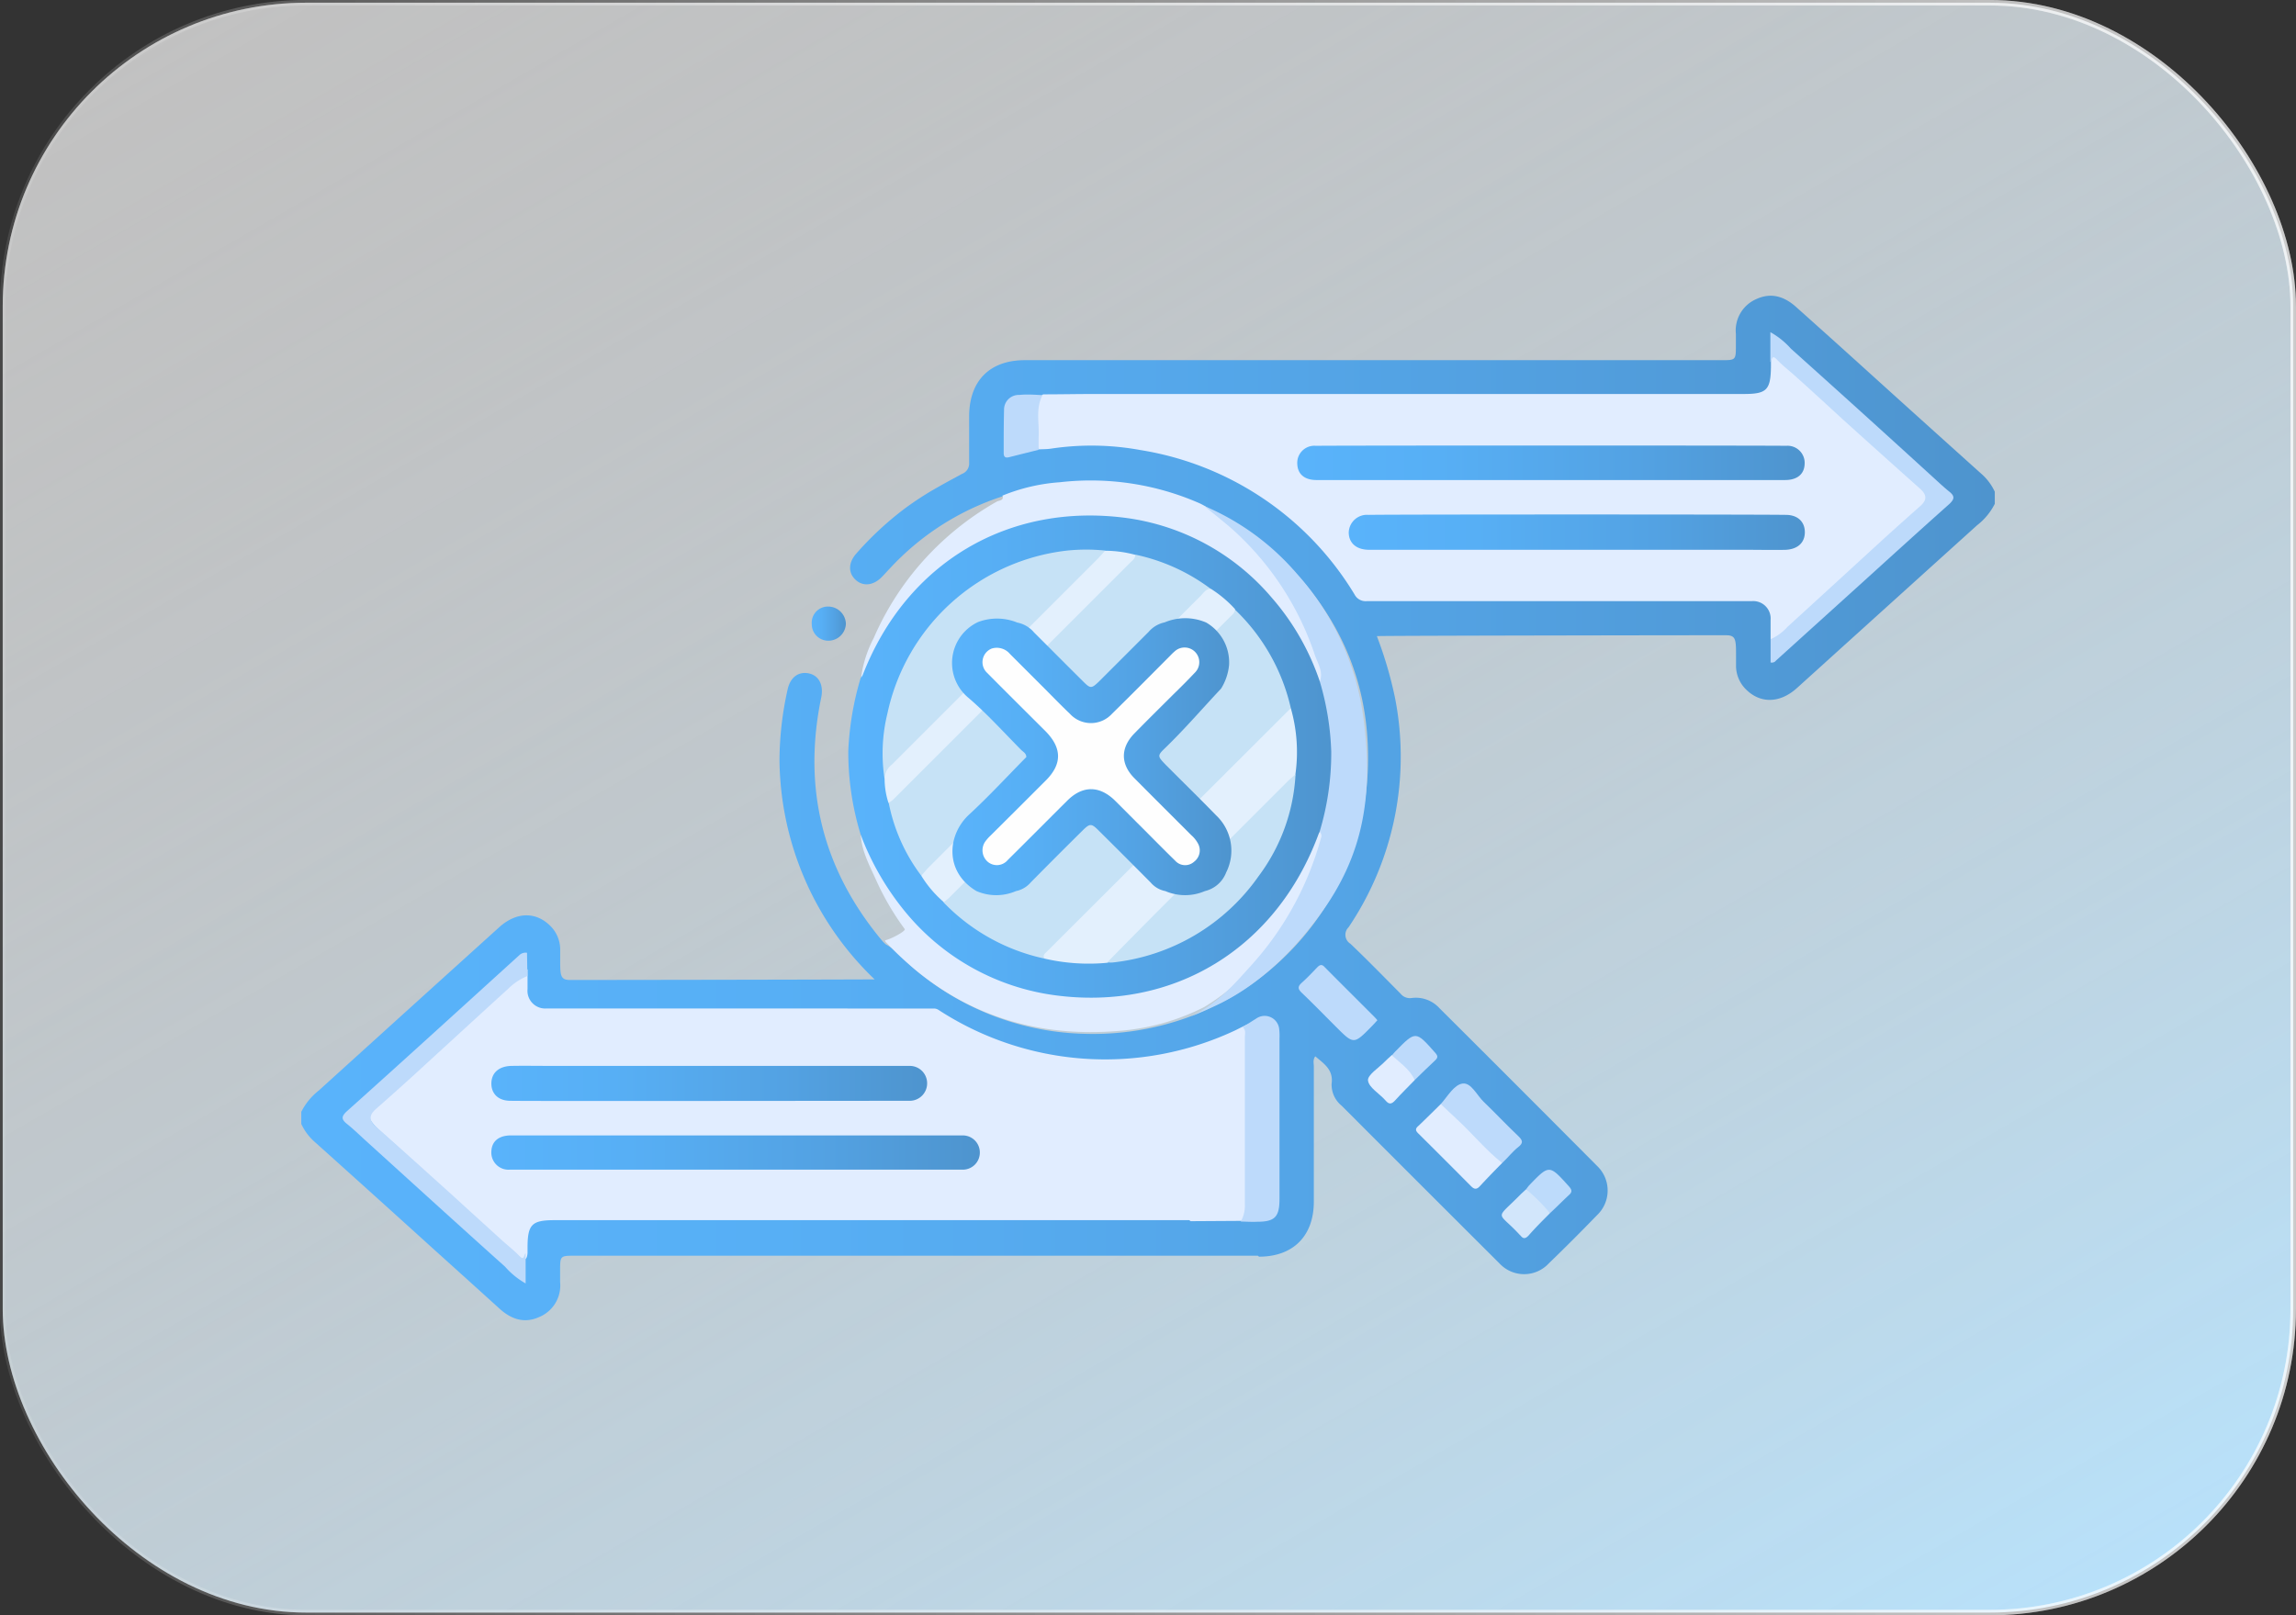 <svg viewBox="0 0 313.67 220.75" xmlns="http://www.w3.org/2000/svg" xmlns:xlink="http://www.w3.org/1999/xlink"><rect x="0" y="0" width="313.67" height="220.75" fill="#333333" stroke="none"/><linearGradient id="a" gradientUnits="userSpaceOnUse" x1="235.99" x2="77.68" y1="247.48" y2="-26.73"><stop offset="0" stop-color="#b8e1fa"/><stop offset="1" stop-color="#fff" stop-opacity=".45"/></linearGradient><linearGradient id="b" gradientUnits="userSpaceOnUse" x2="313.67" y1="110.37" y2="110.37"><stop offset="0" stop-color="#fff" stop-opacity=".05"/><stop offset="1" stop-color="#fff" stop-opacity=".5"/></linearGradient><linearGradient id="c" gradientUnits="userSpaceOnUse" x1="235.99" x2="77.68" y1="247.48" y2="-26.73"><stop offset="0" stop-color="#fff" stop-opacity="0"/><stop offset="1" stop-color="#fff" stop-opacity=".45"/></linearGradient><linearGradient id="d" gradientUnits="userSpaceOnUse" x1="41.16" x2="272.51" y1="110.37" y2="110.37"><stop offset="0" stop-color="#59b3fb"/><stop offset=".28" stop-color="#57aff5"/><stop offset=".67" stop-color="#53a2e3"/><stop offset="1" stop-color="#4e94ce"/></linearGradient><linearGradient id="e" x1="67.12" x2="133.86" xlink:href="#d" y1="157.51" y2="157.51"/><linearGradient id="f" x1="67.13" x2="126.66" xlink:href="#d" y1="148.02" y2="148.02"/><linearGradient id="g" x1="115.89" x2="182.3" xlink:href="#d" y1="103.37" y2="103.37"/><linearGradient id="h" x1="110.9" x2="115.56" xlink:href="#d" y1="85.22" y2="85.22"/><linearGradient id="i" x1="177.23" x2="246.55" xlink:href="#d" y1="63.24" y2="63.24"/><linearGradient id="j" x1="184.26" x2="246.54" xlink:href="#d" y1="72.72" y2="72.72"/><linearGradient id="k" x1="130.17" x2="168.27" xlink:href="#d" y1="103.38" y2="103.38"/><rect fill="url(#a)" height="220" rx="41.48" stroke="url(#b)" stroke-miterlimit="10" stroke-width=".75" width="312.92" x=".37" y=".37"/><rect fill="url(#c)" height="220" rx="41.48" stroke="url(#b)" stroke-miterlimit="10" stroke-width=".75" width="312.92" x=".37" y=".37"/><path d="m270.63 64.7q-8.07-7.25-16.09-14.51-4.54-4.11-9.11-8.19c-1.6-1.46-3.4-2.07-5.44-1.15a4.67 4.67 0 0 0 -2.84 4.78v1.52c0 2.07 0 2.07-2 2.07h-95.15c-4.8 0-7.58 2.83-7.6 7.65v6.35a1.52 1.52 0 0 1 -1 1.55c-1.23.69-1.91 1-4.48 2.5l-.74.46-.65.42c-.58.38-1.15.78-1.72 1.19a44 44 0 0 0 -6.81 6.29c-1.12 1.25-1.14 2.64-.13 3.59s2.42.82 3.57-.34c.39-.39.75-.81 1.14-1.21a36.14 36.14 0 0 1 15.53-9.89 7.7 7.7 0 0 0 1.91-.25 37.69 37.69 0 0 1 25.7 1.92 32.29 32.29 0 0 1 10 6.52c9 8.56 13.11 19 12 31.46a37.48 37.48 0 0 1 -21.88 30.57 38.07 38.07 0 0 1 -16.49 3.28 37.22 37.22 0 0 1 -23-8.51c-1.48-1.18-2.59-2.79-4.3-3.69a4.56 4.56 0 0 1 -.5-.48q-12.22-14.6-8.36-33.27c.35-1.7-.3-3-1.66-3.3s-2.54.43-2.93 2.19a45.17 45.17 0 0 0 -1.11 9.62 42 42 0 0 0 13 30c-12.79.05-41.23.08-41.59.08-1.37 0-1.37-.61-1.37-2.9 0-.46 0-.92 0-1.38a4.55 4.55 0 0 0 -1.24-3c-2-2.1-4.73-2.07-7.11.09q-12.3 11.12-24.6 22.27a8.7 8.7 0 0 0 -2.42 2.94v1.65a7.43 7.43 0 0 0 1.88 2.5q8.06 7.23 16.09 14.51 4.56 4.11 9.11 8.23c1.6 1.46 3.4 2.07 5.44 1.14a4.66 4.66 0 0 0 2.84-4.77c0-.51 0-1 0-1.52 0-2.07 0-2.08 2-2.08h93.32l.17.13c4.66 0 7.47-2.83 7.48-7.49 0-6.17 0-12.33 0-18.5 0-.43-.16-.91.2-1.39 1.15 1 2.5 1.8 2.23 3.75a3.69 3.69 0 0 0 1.37 3q10.78 10.8 21.59 21.58a4.59 4.59 0 0 0 6.68 0q3.38-3.27 6.64-6.64a4.64 4.64 0 0 0 0-6.7q-10.76-10.82-21.57-21.59a4.35 4.35 0 0 0 -3.75-1.37 1.63 1.63 0 0 1 -1.54-.59c-2.27-2.29-4.52-4.6-6.85-6.82a1.44 1.44 0 0 1 -.25-2.26 41.7 41.7 0 0 0 6.34-31.35 54.58 54.58 0 0 0 -2.48-8.43c.81-.07 47.24-.13 47.7-.12 1.37 0 1.37.6 1.37 2.9v1.38a4.55 4.55 0 0 0 1.24 3c2 2.1 4.73 2.07 7.11-.09q12.28-11.11 24.58-22.22a8.57 8.57 0 0 0 2.42-2.93v-1.65a7.33 7.33 0 0 0 -1.89-2.5z" fill="url(#d)"/><path d="m115.77 137.81c-15.23 0-39.49 0-41.08 0a2.42 2.42 0 0 1 -2.62-2.64c0-.89 0-1.79 0-2.68-.62-.41-1 .13-1.31.44-3.7 3.22-7.25 6.62-10.9 9.9-2.46 2.23-4.84 4.55-7.37 6.7-2.78 2.37-2.82 3-.11 5.44 4.74 4.24 9.42 8.54 14.11 12.85 1.44 1.32 2.82 2.72 4.39 3.92.77.6 1.12.46 1.19-.51 0-.23 0-.47 0-.7 0-3.24.59-3.79 3.74-3.79h86.66l.19.14 8.24-.05.12-.09h2.1l-.74-.47a1.21 1.21 0 0 1 -.52-1.14c.06-.53 0-1.1.05-1.64a51.38 51.38 0 0 0 .16-6.08c-.29-5.35-.09-10.71-.19-16.06 0-.1 0-.19 0-.29a1.12 1.12 0 0 0 -1.64-1l-1.46.73a41.72 41.72 0 0 1 -40.58-2.79 1.12 1.12 0 0 0 -.62-.18h-11.81z" fill="#e1edff"/><path d="m72.05 133.38a8 8 0 0 0 -2.57 1.69c-4.39 4-8.74 8-13.11 12-1.66 1.51-3.33 3-5 4.47-.93.81-1 1.52-.05 2.38 3.56 3.16 7.1 6.36 10.64 9.55 2.18 2 4.34 3.95 6.51 5.93.82.74 1.69 1.41 2.45 2.2s.62-.16.89-.33v4.12a10.81 10.81 0 0 1 -2.81-2.29c-6.36-5.7-12.67-11.45-19-17.19-.88-.8-1.74-1.64-2.67-2.38-.74-.61-.64-1 0-1.62 3.9-3.49 7.78-7 11.66-10.52l12.01-10.91a1.24 1.24 0 0 1 1-.28z" fill="#bddafb"/><path d="m133.86 157.43a2.33 2.33 0 0 1 -2.33 2.41c-12 0-56.25 0-61.9 0a2.34 2.34 0 0 1 -2.5-2.52c.06-1.35 1-2.15 2.65-2.16h9.1 52.65a2.33 2.33 0 0 1 2.33 2.28z" fill="url(#e)"/><path d="m126.66 148a2.38 2.38 0 0 1 -2.37 2.43c-10.46 0-51.31.06-54.55 0-1.7 0-2.63-1-2.61-2.4s1-2.34 2.78-2.37 3.59 0 5.38 0h49a2.37 2.37 0 0 1 2.37 2.34z" fill="url(#f)"/><path d="m169.51 166.93a4.38 4.38 0 0 0 .56-2.23c0-7.64 0-15.28 0-22.92 0-.48.18-1-.3-1.41.61-.4 1.23-.79 1.85-1.18a2 2 0 0 1 3.13 1.36 7.78 7.78 0 0 1 .05 1.37q0 11 0 21.92c0 2.47-.64 3.12-3.07 3.12-.73.04-1.49-.02-2.22-.03z" fill="#bddafb"/><path d="m117.6 114.11a38.54 38.54 0 0 1 -1.71-11.49 40.66 40.66 0 0 1 1.7-10 29.39 29.39 0 0 1 9.33-14.36 31.87 31.87 0 0 1 17.19-7.88c8.58-1.09 16.57.52 23.76 5.54a33.23 33.23 0 0 1 12.81 17.32 32.63 32.63 0 0 1 0 20.24 32 32 0 0 1 -8.55 13.82 33.55 33.55 0 0 1 -43.26 2.7 30.92 30.92 0 0 1 -11.11-15.1c-.08-.25.01-.55-.16-.79z" fill="url(#g)"/><path d="m117.6 114.11a37.42 37.42 0 0 0 6.2 10.65 31.94 31.94 0 0 0 20.27 11.24c16.28 2.2 30.3-6.41 36.06-22 .05-.13.12-.25.18-.38.8.25.5.86.37 1.33a41.69 41.69 0 0 1 -7.87 15.3 30.81 30.81 0 0 1 -8.28 7.36 30.91 30.91 0 0 1 -11.59 3.26c-12.55 1.07-23.24-2.9-31.91-12.12a.92.92 0 0 1 -.13-.24c.89-.2 2.89-1.29 2.7-1.55a36.36 36.36 0 0 1 -3.89-6.65c-.89-1.99-1.98-3.94-2.11-6.2z" fill="#e1edff"/><path d="m180.31 93.14a33.79 33.79 0 0 0 -6.6-11.5 31.61 31.61 0 0 0 -19.71-10.84c-16.22-2.21-30.16 6.11-36.11 21.37-.06.16-.18.31-.26.47a16.38 16.38 0 0 1 1.74-5.46 39.1 39.1 0 0 1 7.82-11.69 39.7 39.7 0 0 1 9-6.95c.3-.17 1-.11.76-.81a25.38 25.38 0 0 1 7.85-1.83 37 37 0 0 1 19.07 2.87c.25.11.49.25.73.38 7.26 4.54 11.9 11.15 15 19a33.25 33.25 0 0 1 1.19 3.66c.01.48.32 1.07-.48 1.33z" fill="#e1edff"/><path d="m115.56 85.22a2.39 2.39 0 0 1 -2.26 2.33 2.25 2.25 0 0 1 -2.4-2.27 2.21 2.21 0 0 1 2.26-2.39 2.43 2.43 0 0 1 2.4 2.33z" fill="url(#h)"/><path d="m241.89 87.35c0-.88 0-1.75 0-2.62a2.38 2.38 0 0 0 -2.59-2.58c-2.26 0-50.34 0-52.59 0a1.7 1.7 0 0 1 -1.66-.92 41.94 41.94 0 0 0 -29.26-19.73 37.12 37.12 0 0 0 -12.22-.19c-.54.08-1.09.07-1.64.1a1.78 1.78 0 0 1 -.42-1.39c0-1.32-.05-2.64 0-4a2.27 2.27 0 0 1 1-2.13c2.39 0 4.78-.05 7.16-.05h88.57c3.12 0 3.65-.54 3.7-3.7 0-.23 0-.46 0-.69.06-.94.41-1.07 1.18-.49 1.54 1.17 2.91 2.54 4.34 3.83 4.63 4.21 9.26 8.4 13.94 12.55 2.68 2.37 2.64 3-.11 5.3-2.5 2.1-4.85 4.37-7.29 6.54-3.6 3.22-7.11 6.53-10.77 9.68-.4.35-.73.88-1.34.49z" fill="#e1edff"/><path d="m180.31 93.14c.51-1.34-.29-2.49-.68-3.63a40.13 40.13 0 0 0 -10.81-16.77c-1.37-1.26-2.86-2.39-4.29-3.59a34.21 34.21 0 0 1 12.67 9.28 36.72 36.72 0 0 1 9.09 19.87c1.31 10.16.1 18.48-6 26.74-3.58 4.86-8 9.28-13.42 12-.32.17-3.78 1.72-4.12 1.84 3.77-1.84 6.12-4.68 8-6.75a42.6 42.6 0 0 0 9.71-17.59.76.76 0 0 0 -.18-.88 37.12 37.12 0 0 0 1.59-10.93 37.79 37.79 0 0 0 -1.56-9.59z" fill="#bddafb"/><path d="m241.89 87.35a6.74 6.74 0 0 0 2.3-1.68c4.39-4 8.74-8 13.11-12 1.66-1.51 3.33-3 5-4.48.93-.8 1-1.51.05-2.37q-5.34-4.76-10.64-9.55c-2.18-2-4.34-4-6.51-5.93-.82-.74-1.7-1.41-2.45-2.21s-.63.17-.89.34v-4.08a10.81 10.81 0 0 1 2.81 2.26q9.54 8.55 19 17.19c.89.8 1.75 1.63 2.68 2.38.74.61.63 1 0 1.62-3.91 3.48-7.78 7-11.66 10.52l-12.06 10.91a.71.71 0 0 1 -.74.26z" fill="#bddafb"/><path d="m205.22 158.93c-1 1-2.06 2.1-3.06 3.18-.47.51-.8.39-1.23-.05q-3.56-3.59-7.13-7.13c-.39-.38-.53-.65 0-1.09 1.05-1 2.05-2 3.07-3 .43-.16.7.12 1 .37q3.61 3.57 7.18 7.19a1.14 1.14 0 0 1 .17.53z" fill="#e1edff"/><g fill="#bddafb"><path d="m188.17 139.42c-.26.29-.5.56-.76.82-2.46 2.51-2.46 2.51-4.91.06-1.56-1.56-3.1-3.14-4.69-4.66-.52-.51-.52-.83 0-1.31.75-.67 1.44-1.4 2.14-2.13.35-.36.64-.46 1-.06 2.26 2.28 4.54 4.54 6.81 6.82a5 5 0 0 1 .41.46z"/><path d="m205.22 158.93c-2.16-1.71-3.91-3.84-5.9-5.71l-2.49-2.34c.94-1.06 1.83-2.67 3-2.81s1.93 1.61 2.89 2.52c1.59 1.53 3.1 3.14 4.7 4.66.57.55.75.92 0 1.5s-1.42 1.45-2.2 2.18z"/><path d="m142.43 54c-1 1.87-.41 3.87-.54 5.82v1.65c-1.33.33-2.66.66-4 1-.53.14-.77 0-.77-.58 0-2 0-4 .05-5.92a2 2 0 0 1 2.07-2c1.07-.11 2.13-.03 3.19.03z"/></g><path d="m211.75 165.79c-1 1-2 2-2.93 3.06-.41.43-.72.48-1.09 0l-.1-.09c-3.1-3.38-3.48-1.9.06-5.49.26-.26.54-.5.8-.75a5.62 5.62 0 0 1 3.26 3.27z" fill="#d2e6fb"/><path d="m193.27 147.6c-.89.92-1.81 1.82-2.67 2.77-.46.5-.81.63-1.33 0-.81-.93-2.25-1.73-2.38-2.71-.09-.75 1.44-1.71 2.27-2.56.31-.33.67-.62 1-.93 1.41.41 3.12 2.27 3.11 3.43z" fill="#e1edff"/><path d="m211.75 165.79a24 24 0 0 0 -3.26-3.27c.14-.18.27-.37.42-.54 2.75-2.85 2.74-2.84 5.41.12.42.47.53.78 0 1.23-.86.8-1.71 1.67-2.57 2.46z" fill="#bddbfb"/><path d="m193.27 147.6c-.65-1.48-2-2.34-3.11-3.38.15-.18.29-.36.45-.52 2.8-2.86 2.79-2.85 5.43.13.39.43.46.68 0 1.1-.94.86-1.85 1.78-2.77 2.67z" fill="#bddafb"/><g fill="#c6e2f6"><path d="m142.71 131a27.05 27.05 0 0 1 -13.81-7.69c.18-.72.79-1.11 1.27-1.59q18.36-18.41 36.74-36.72a13.16 13.16 0 0 1 1.77-1.73 26.85 26.85 0 0 1 7.68 13.56 4.52 4.52 0 0 1 -1.27 1.61l-30.82 30.82a13.64 13.64 0 0 0 -1.56 1.74z"/><path d="m155.13 75.8a26.22 26.22 0 0 1 10.25 4.65 13.77 13.77 0 0 1 -1.74 1.76q-18.07 18.11-36.19 36.19c-.48.48-.86 1.09-1.59 1.27a24.27 24.27 0 0 1 -4.44-9.92 3.73 3.73 0 0 1 1-1.31q16-16 32-32c.21-.23.47-.44.71-.64z"/><path d="m120.85 106.48a22.87 22.87 0 0 1 .39-9 28.36 28.36 0 0 1 24.53-22.24 25.39 25.39 0 0 1 5.23 0c.06.84-.64 1.18-1.1 1.65q-13.35 13.38-26.73 26.74a10.64 10.64 0 0 0 -2.32 2.85z"/></g><path d="m142.71 131c-.3-.42 0-.66.27-.92l33.26-33.2a.45.45 0 0 1 .12-.06 21.8 21.8 0 0 1 .6 9.09 6.16 6.16 0 0 1 -1.18 1.51l-23 23a4.09 4.09 0 0 1 -1.52 1.15 26.77 26.77 0 0 1 -8.55-.57z" fill="#e3f0fd"/><path d="m125.86 119.67c.34-.37.65-.77 1-1.13q18.55-18.54 37.14-37.08c.41-.41.73-1 1.42-1a16.18 16.18 0 0 1 3.3 2.77c0 .53-.4.8-.72 1.12q-19.15 19.17-38.32 38.32a8.55 8.55 0 0 1 -.74.61 15.22 15.22 0 0 1 -3.08-3.61z" fill="#e3f0fd"/><path d="m151.27 131.51q3.28-3.34 6.59-6.68 9-9 18-18c.35-.36.75-.67 1.13-1a25.41 25.41 0 0 1 -5.05 13.91 28 28 0 0 1 -19.94 11.79 4 4 0 0 1 -.73-.02z" fill="#c6e2f6"/><path d="m120.85 106.48a2.52 2.52 0 0 1 1-2q14-14 28-28c.39-.39.75-.81 1.12-1.22a16.06 16.06 0 0 1 4.13.56c0 .48-.34.73-.63 1l-32.43 32.43c-.2.19-.44.33-.65.5a10.7 10.7 0 0 1 -.54-3.27z" fill="#e3f0fd"/><path d="m179.87 65.6c-1.65 0-2.58-.8-2.64-2.18a2.34 2.34 0 0 1 2.51-2.5c6.16-.05 58.14-.05 64.3 0a2.34 2.34 0 0 1 2.5 2.52c-.06 1.35-1 2.15-2.65 2.16-3.03.01-60.99.01-64.02 0z" fill="url(#i)"/><path d="m238.38 75.13c-1.83 0-49.49 0-51.33 0s-2.8-1-2.79-2.4a2.49 2.49 0 0 1 2.7-2.37c3.71-.07 53.26-.07 57 0 1.7 0 2.63 1 2.61 2.41s-1 2.34-2.79 2.37-3.61-.01-5.4-.01z" fill="url(#j)"/><path d="m164.78 85.07a6.29 6.29 0 0 1 3.13 5.82 7.44 7.44 0 0 1 -1.09 3.21c-2.5 2.66-4.88 5.43-7.52 8-1.23 1.18-1.21 1.2 0 2.46 2.27 2.28 4.58 4.53 6.83 6.85a6.62 6.62 0 0 1 1.38 7.82 4.11 4.11 0 0 1 -2.9 2.54 6.83 6.83 0 0 1 -5.41 0 3.49 3.49 0 0 1 -2-1.17q-3.54-3.57-7.1-7.1c-1-1-1.2-1-2.21 0q-3.57 3.53-7.09 7.1a3.55 3.55 0 0 1 -2 1.17 6.8 6.8 0 0 1 -5.4 0c-4.4-2.63-4-7.69-1-10.46 2.71-2.5 5.21-5.22 7.81-7.85 0-.53-.44-.71-.72-1-2.36-2.38-4.61-4.89-7.15-7.07a6.18 6.18 0 0 1 1.29-10.39 7.35 7.35 0 0 1 5.36.08 4 4 0 0 1 2.29 1.36c2.23 2.22 4.45 4.46 6.69 6.68 1 1 1.14 1 2.18 0l6.77-6.77a3.94 3.94 0 0 1 2.19-1.3 7.25 7.25 0 0 1 5.67.02z" fill="url(#k)"/><path d="m139.28 110.25 3.6-3.6c2.23-2.23 2.21-4.41 0-6.68-2.65-2.65-5.32-5.29-8-8a2 2 0 0 1 .63-3.35 2.35 2.35 0 0 1 2.47.75l4.77 4.77c1.14 1.15 2.27 2.31 3.44 3.43a3.89 3.89 0 0 0 5.7 0c2.65-2.6 5.26-5.24 7.88-7.87.22-.22.44-.46.68-.66a2 2 0 1 1 2.77 2.9c-.94 1-1.94 2-2.91 2.94-1.76 1.76-3.53 3.5-5.27 5.28-2 2-2 4.28 0 6.25 2.56 2.58 5.13 5.14 7.7 7.71a4.09 4.09 0 0 1 .89 1.09 1.94 1.94 0 0 1 -.5 2.55 1.82 1.82 0 0 1 -2.58-.14c-1.47-1.43-2.91-2.9-4.36-4.35-1.29-1.28-2.56-2.57-3.85-3.85-2.12-2.09-4.45-2.1-6.54 0-2.72 2.7-5.41 5.42-8.13 8.11a1.93 1.93 0 0 1 -2.76.21 2.08 2.08 0 0 1 -.27-2.79 5.89 5.89 0 0 1 .71-.79z" fill="#fefefe"/></svg>